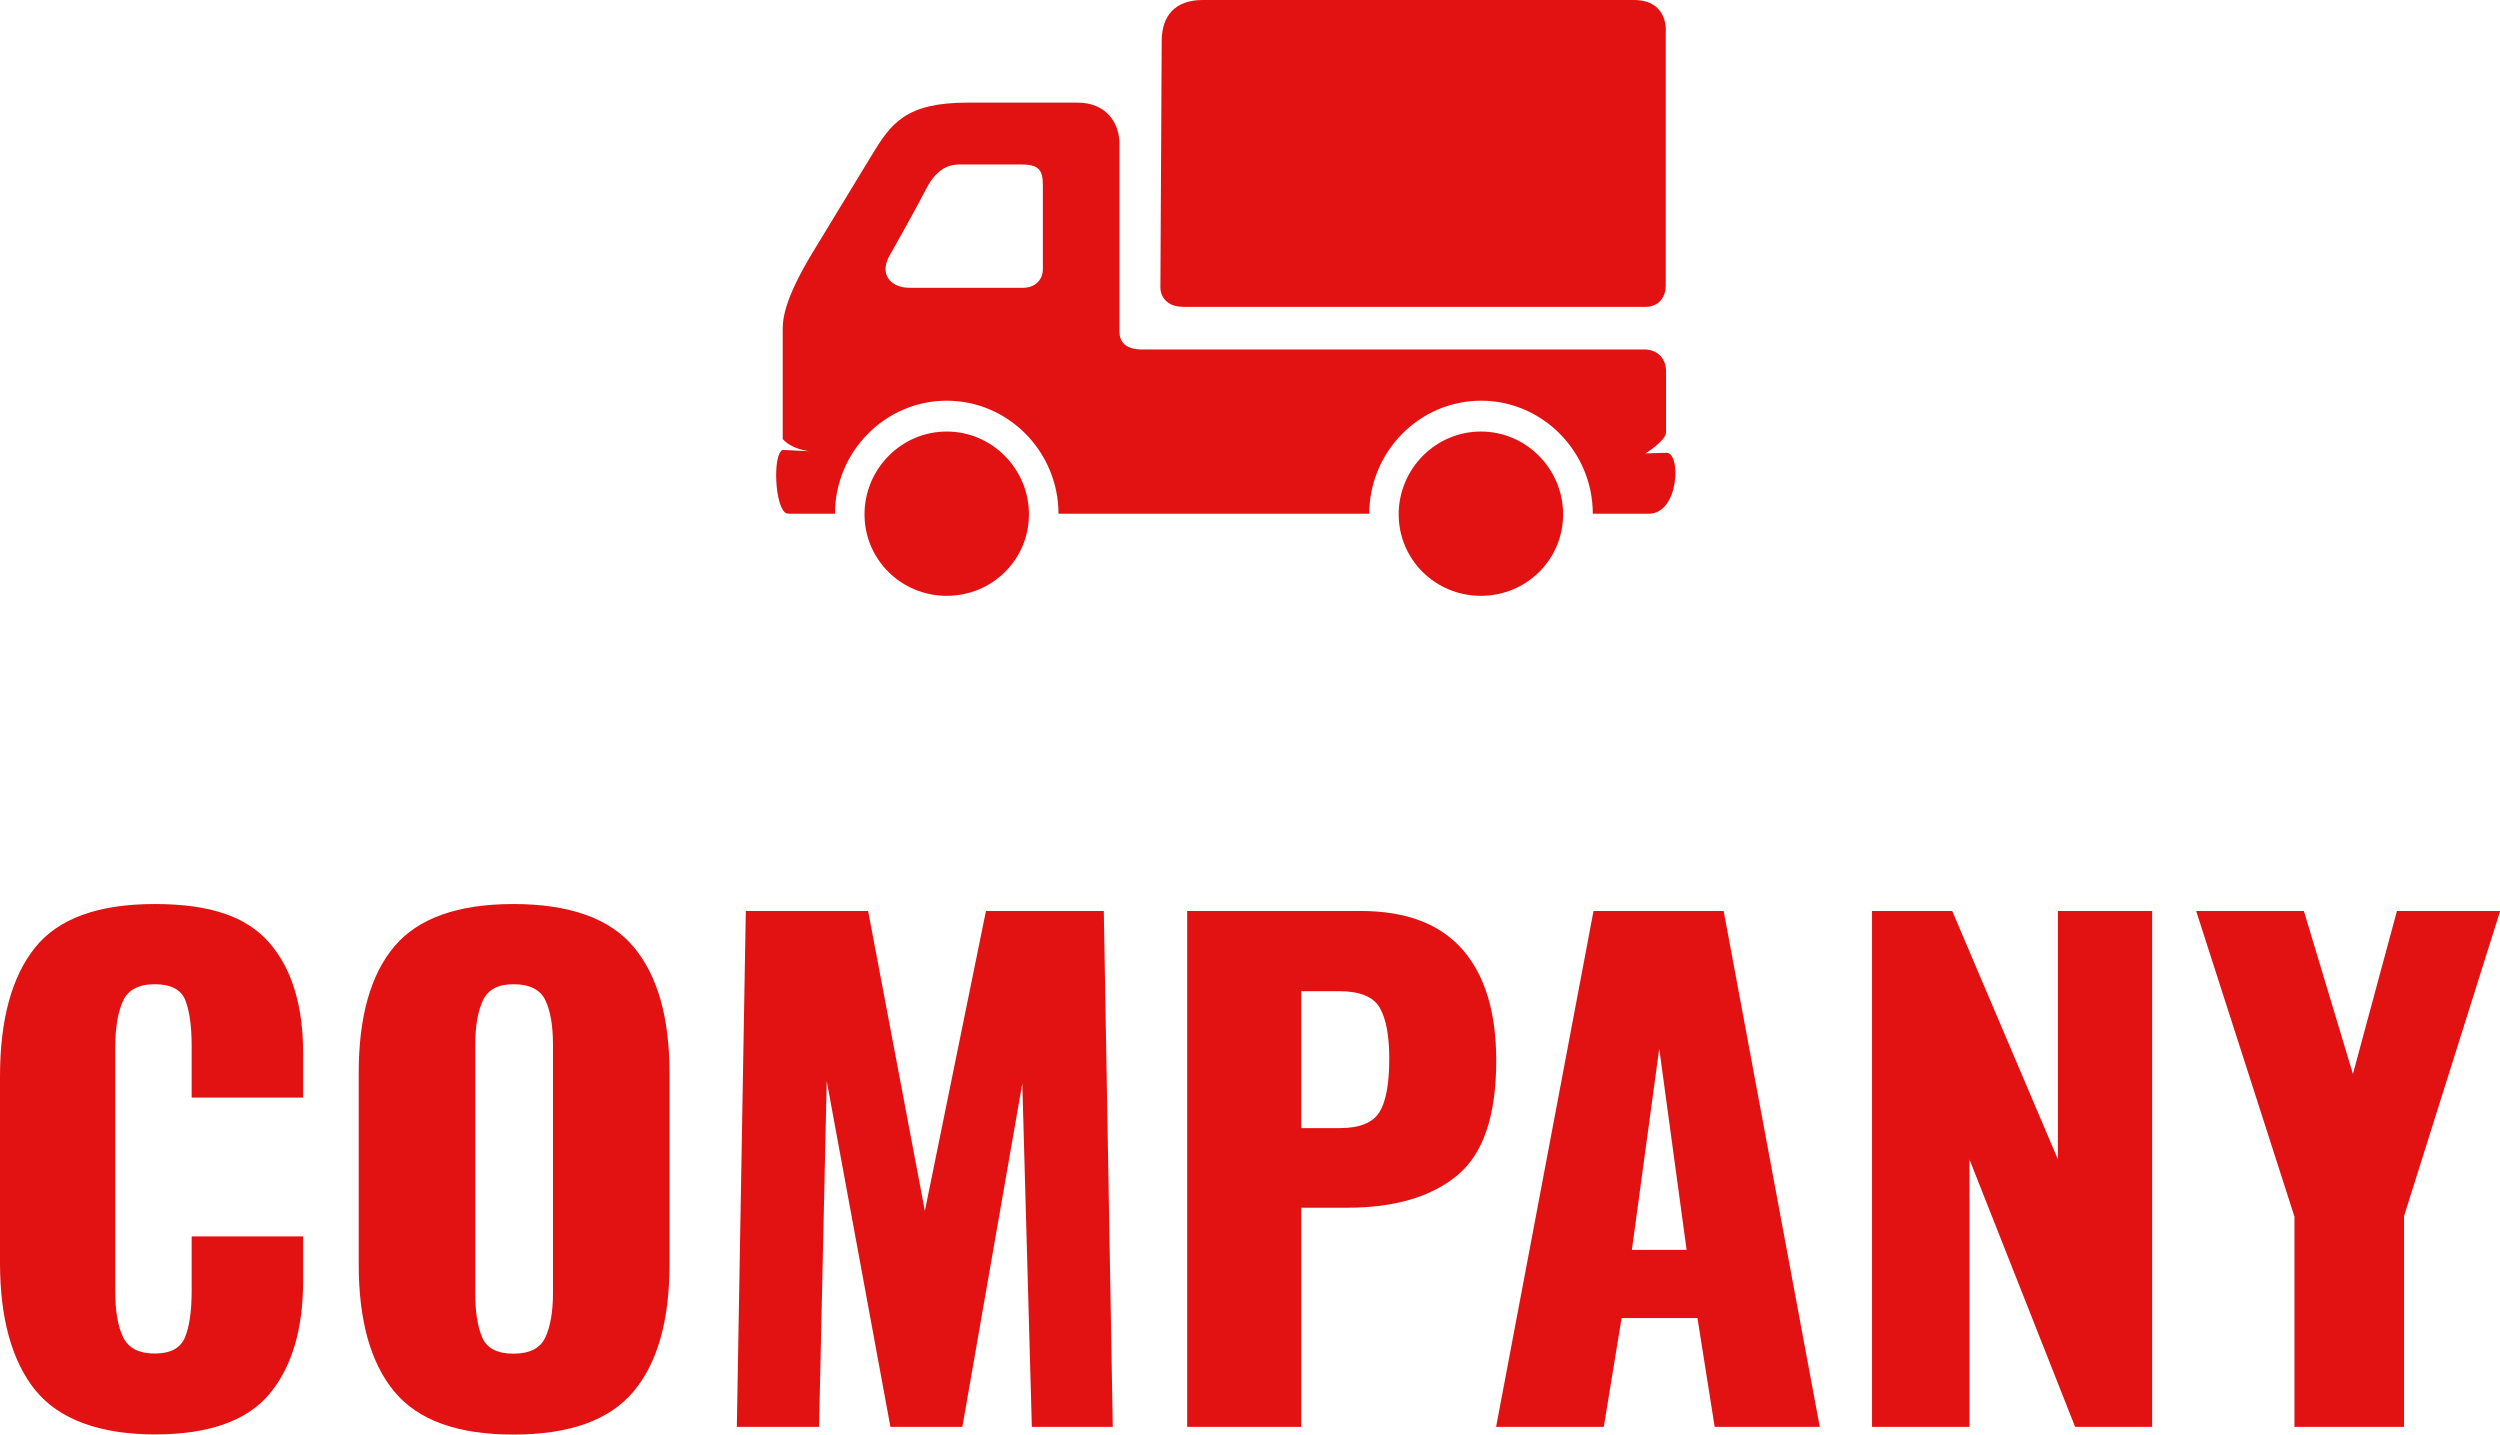 <?xml version="1.0" encoding="UTF-8"?><svg id="_イヤー_2" xmlns="http://www.w3.org/2000/svg" width="172.7" height="99.1" viewBox="0 0 172.7 99.1"><defs><style>.cls-1{fill:#e21213;}</style></defs><g id="_定デザイン"><g><g><path class="cls-1" d="M2.44,96.04c-1.63-2.04-2.44-4.98-2.44-8.82v-12.85c0-3.93,.81-6.9,2.42-8.91,1.61-2.01,4.37-3.01,8.27-3.01s6.37,.9,7.92,2.68c1.55,1.79,2.33,4.33,2.33,7.61v3.08h-7.7v-3.56c0-1.38-.15-2.43-.44-3.17-.29-.73-1-1.1-2.11-1.1s-1.85,.39-2.2,1.17c-.35,.78-.53,1.86-.53,3.23v16.76c0,1.41,.18,2.49,.55,3.23,.37,.75,1.09,1.12,2.18,1.12s1.78-.37,2.09-1.12,.46-1.83,.46-3.23v-3.74h7.7v3.08c0,3.34-.78,5.95-2.33,7.81-1.56,1.86-4.2,2.79-7.92,2.79s-6.62-1.02-8.25-3.06Z"/><path class="cls-1" d="M27.24,96.13c-1.64-1.98-2.46-4.91-2.46-8.78v-13.24c0-3.87,.82-6.78,2.46-8.73,1.64-1.95,4.39-2.93,8.23-2.93s6.64,.98,8.29,2.95c1.66,1.97,2.49,4.87,2.49,8.71v13.24c0,3.87-.83,6.8-2.49,8.78-1.66,1.98-4.42,2.97-8.29,2.97s-6.59-.99-8.23-2.97Zm10.43-3.74c.35-.75,.53-1.77,.53-3.06v-17.16c0-1.32-.18-2.35-.53-3.08-.35-.73-1.09-1.1-2.2-1.1-1.06,0-1.76,.37-2.11,1.12s-.53,1.77-.53,3.06v17.16c0,1.29,.16,2.31,.48,3.06,.32,.75,1.04,1.12,2.16,1.12s1.85-.37,2.2-1.12Z"/><path class="cls-1" d="M51.52,62.93h8.45l3.92,20.72,4.22-20.72h8.14l.62,35.64h-5.59l-.66-23.72-4.14,23.72h-4.97l-4.4-23.89-.53,23.89h-5.68l.62-35.64Z"/><path class="cls-1" d="M82.02,62.93h11.97c3.14,0,5.48,.89,7.04,2.66,1.55,1.78,2.33,4.33,2.33,7.68,0,3.81-.9,6.46-2.71,7.94-1.8,1.48-4.33,2.22-7.59,2.22h-3.17v15.14h-7.88V62.93Zm10.52,15c1.38,0,2.29-.37,2.75-1.1,.45-.73,.68-1.96,.68-3.7,0-1.58-.22-2.76-.66-3.52-.44-.76-1.38-1.14-2.82-1.14h-2.6v9.46h2.64Z"/><path class="cls-1" d="M110.09,62.93h8.98l6.64,35.64h-7.26l-1.19-7.52h-5.24l-1.23,7.52h-7.44l6.73-35.64Zm6.42,23.41l-1.89-13.9-1.89,13.9h3.78Z"/><path class="cls-1" d="M129.32,62.93h5.54l7.3,17.16v-17.16h6.51v35.64h-5.32l-7.3-18.48v18.48h-6.73V62.93Z"/><path class="cls-1" d="M158.49,84.01l-6.78-21.08h7.44l3.39,11.26,3.04-11.26h7.13l-6.64,21.08v14.56h-7.57v-14.56Z"/></g><path id="path13903-5" class="cls-1" d="M71.08,35.53c0-3.13-2.54-5.72-5.68-5.72-3.14,0-5.68,2.59-5.68,5.72,0,3.13,2.54,5.63,5.68,5.63,3.14,0,5.68-2.5,5.68-5.63Zm36.9,0c0-3.13-2.54-5.72-5.68-5.72-3.14,0-5.68,2.59-5.68,5.72,0,3.13,2.54,5.63,5.68,5.63,3.14,0,5.68-2.5,5.68-5.63Zm-53.49-.04h3.19c0-4.28,3.46-7.81,7.72-7.81,4.26,0,7.72,3.53,7.72,7.81h21.47c0-4.28,3.46-7.81,7.72-7.81s7.72,3.53,7.72,7.81h3.86c2.14,0,2.25-4.31,1.2-4.21l-1.42,.04s1.42-.87,1.42-1.46v-4.3c-.05-.86-.61-1.37-1.42-1.42h-34.52c-1.44,.07-1.82-.56-1.82-1.24V9.93c0-1.5-.97-2.84-2.88-2.84h-7.61c-4.26,0-5.28,1.41-6.65,3.68l-4.04,6.65c-1.69,2.79-2.08,4.28-2.08,5.28v7.63c.42,.48,1.11,.73,1.82,.84l-1.82-.09c-.71,.25-.56,4.06,.27,4.39,.06,.02,.12,.01,.18,0Zm27.18-14.29h31.98c1,0,1.42-.75,1.42-1.46V2.26S115.32,0,112.86,0h-29.77c-1.93,0-2.84,1.1-2.84,2.84l-.09,17.02c0,.68,.52,1.33,1.51,1.33h0Zm-20.17-3.63s1.62-2.85,2.48-4.52c.88-1.7,1.89-1.69,2.48-1.69h4.07c1.23,0,1.51,.38,1.51,1.42v5.81c0,.75-.54,1.29-1.37,1.29h-7.84c-1.3,0-2.16-.94-1.33-2.31Z"/></g></g></svg>